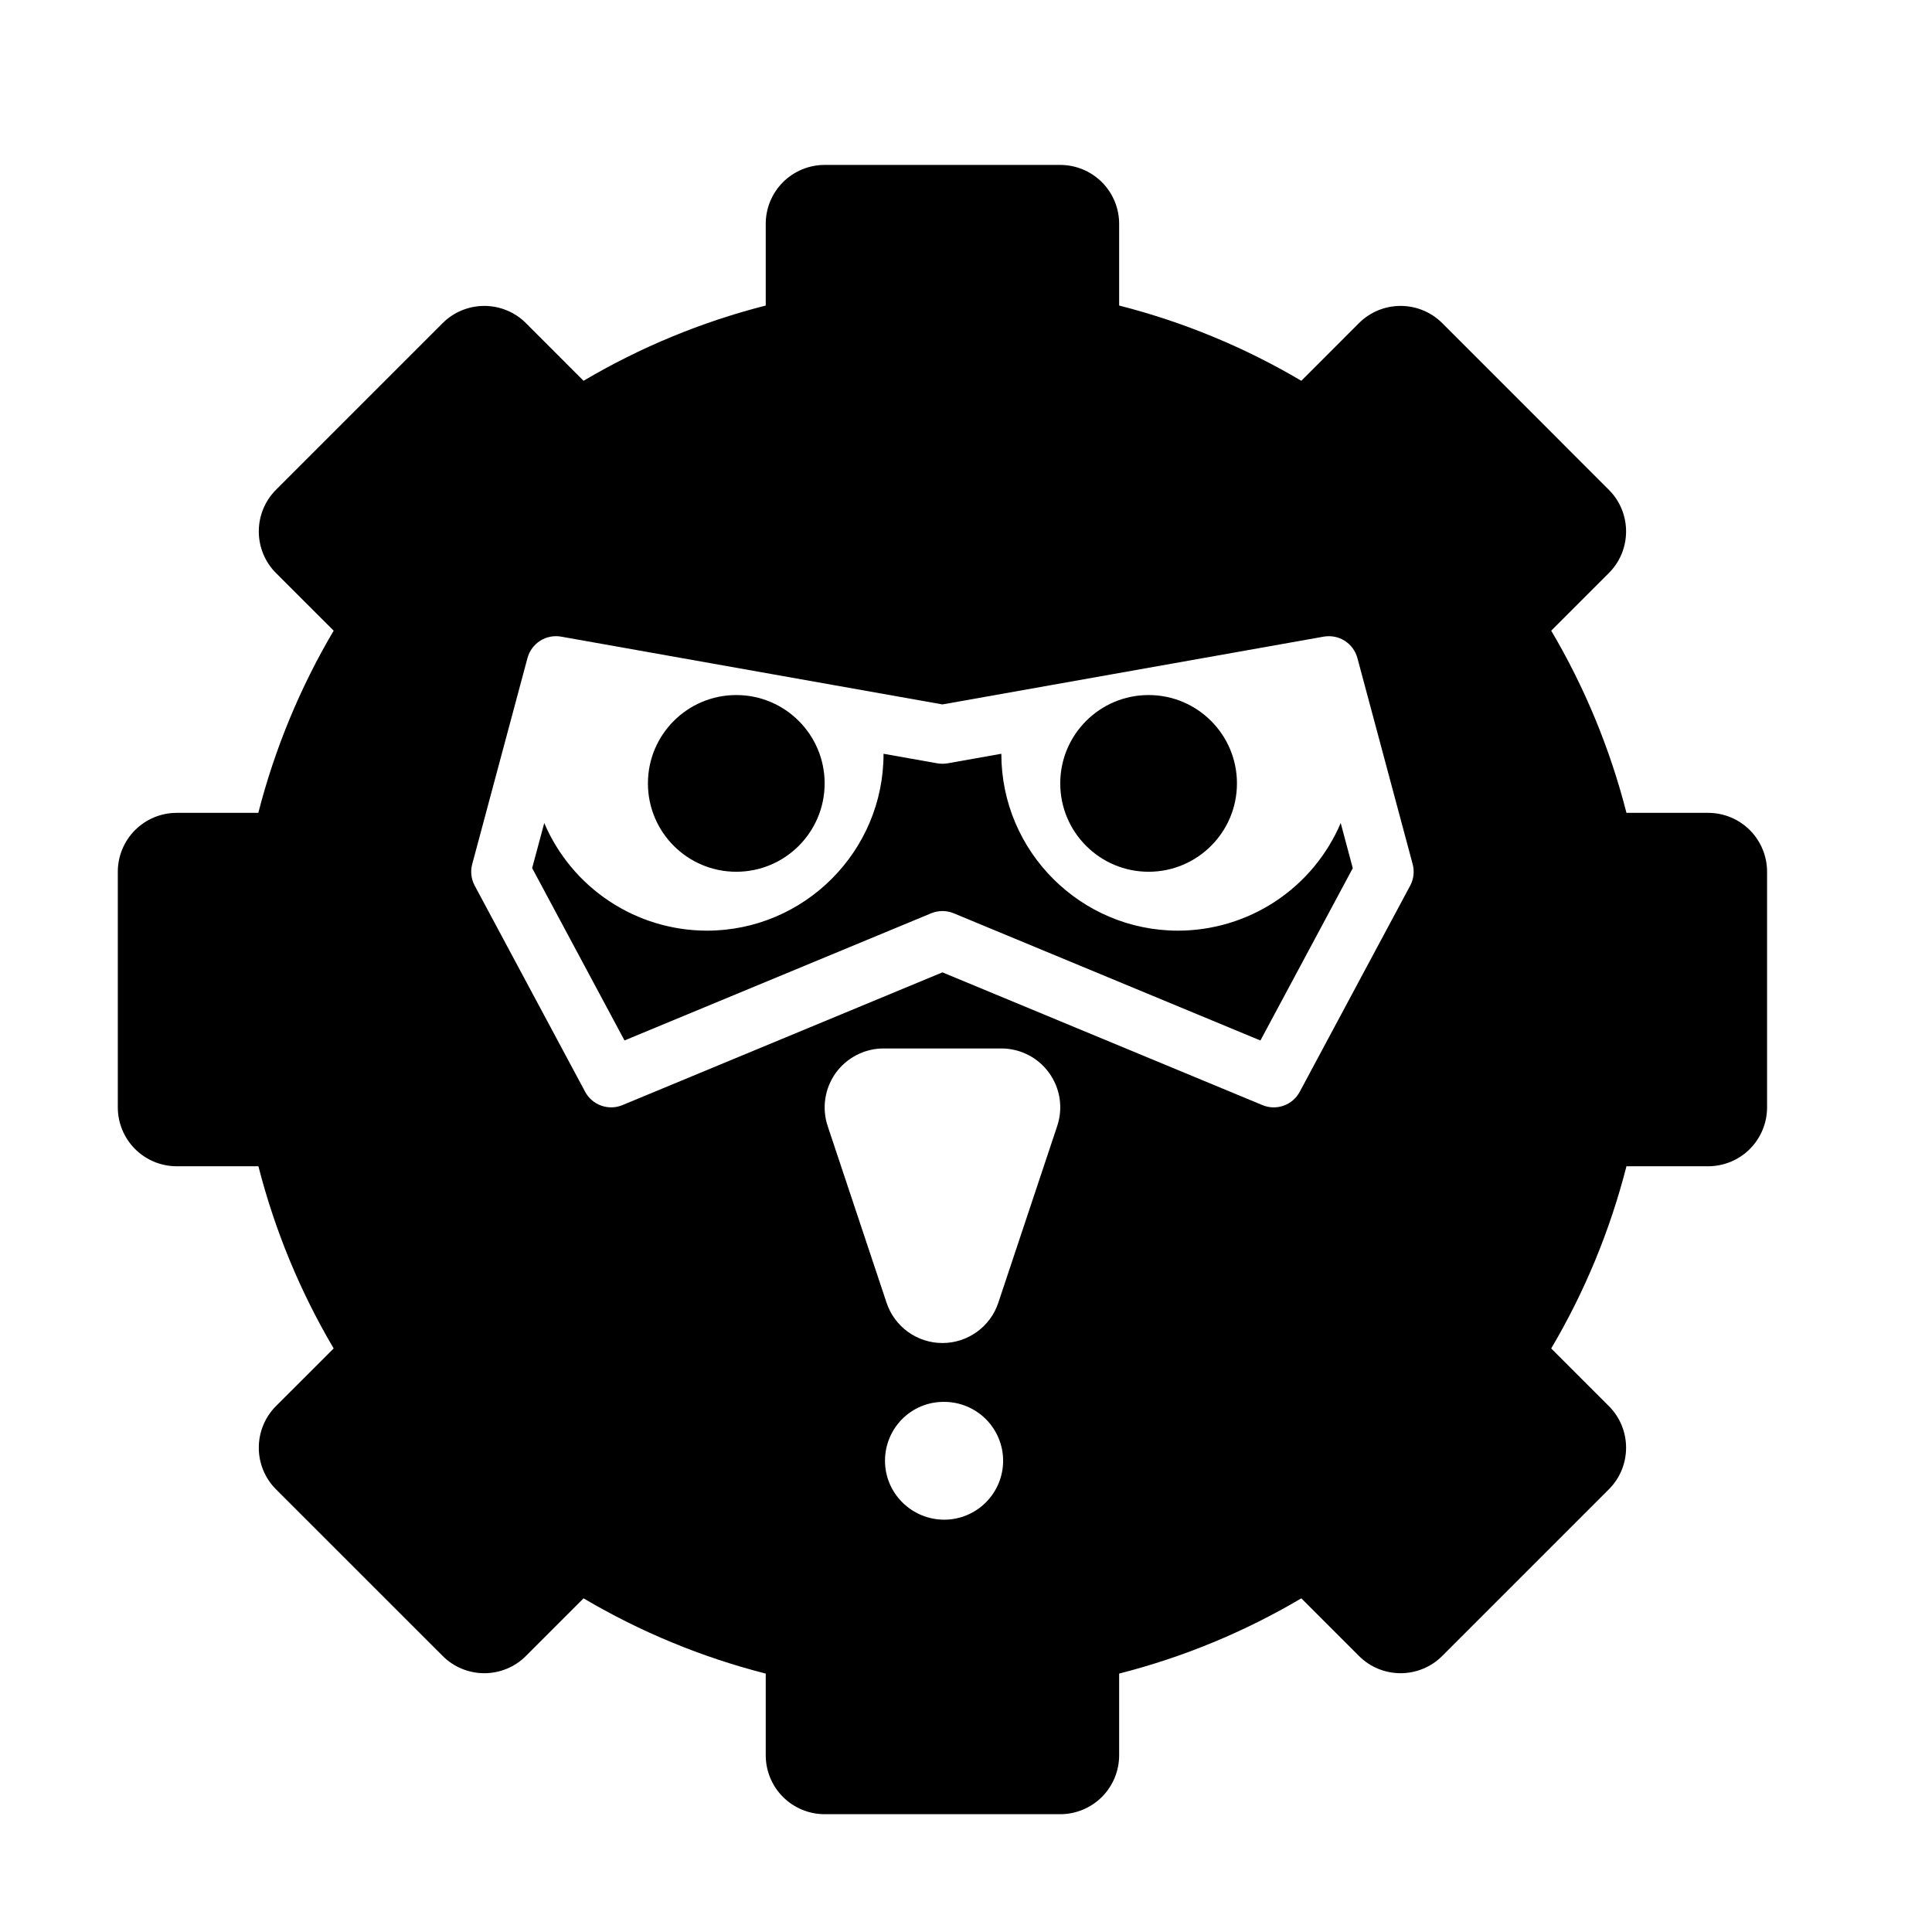<svg width="41" height="41" viewBox="0 0 41 41" fill="none" xmlns="http://www.w3.org/2000/svg">
<path d="M25 19.75C22.933 19.75 21.25 18.067 21.25 16V15.996L20.109 16.199C20.037 16.211 19.964 16.211 19.892 16.199L18.749 15.996L18.75 16C18.75 18.067 17.068 19.75 15.001 19.75C14.265 19.749 13.546 19.532 12.933 19.126C12.319 18.72 11.839 18.143 11.55 17.466L11.293 18.422L13.253 22.08L19.762 19.381C19.915 19.318 20.086 19.318 20.239 19.381L26.748 22.081L28.708 18.424L28.452 17.466C28.163 18.143 27.683 18.72 27.069 19.126C26.456 19.532 25.736 19.749 25 19.75Z" fill="black"/>
<path d="M36.25 17.25H34.516C34.169 15.892 33.632 14.59 32.919 13.384L34.142 12.161C34.377 11.927 34.508 11.609 34.508 11.277C34.508 10.946 34.377 10.628 34.142 10.394L30.606 6.857C30.372 6.623 30.054 6.492 29.723 6.492C29.391 6.492 29.073 6.623 28.839 6.857L27.616 8.081C26.41 7.368 25.108 6.83 23.75 6.484V4.75C23.75 4.418 23.618 4.101 23.384 3.866C23.149 3.632 22.831 3.5 22.5 3.5H17.5C17.169 3.5 16.851 3.632 16.616 3.866C16.382 4.101 16.25 4.418 16.25 4.75V6.484C14.892 6.83 13.59 7.368 12.384 8.081L11.161 6.857C10.927 6.623 10.609 6.492 10.277 6.492C9.946 6.492 9.628 6.623 9.394 6.857L5.857 10.394C5.623 10.628 5.492 10.946 5.492 11.277C5.492 11.609 5.623 11.927 5.857 12.161L7.081 13.384C6.368 14.59 5.83 15.892 5.482 17.25H3.75C3.418 17.25 3.101 17.382 2.866 17.616C2.632 17.851 2.5 18.169 2.5 18.5V23.5C2.5 23.831 2.632 24.149 2.866 24.384C3.101 24.618 3.418 24.75 3.75 24.75H5.484C5.831 26.108 6.369 27.41 7.081 28.616L5.857 29.839C5.623 30.073 5.492 30.391 5.492 30.723C5.492 31.054 5.623 31.372 5.857 31.606L9.394 35.142C9.628 35.377 9.946 35.508 10.277 35.508C10.609 35.508 10.927 35.377 11.161 35.142L12.384 33.919C13.59 34.632 14.892 35.17 16.25 35.516V37.25C16.25 37.581 16.382 37.9 16.616 38.134C16.851 38.368 17.169 38.5 17.5 38.5H22.5C22.831 38.5 23.149 38.368 23.384 38.134C23.618 37.9 23.75 37.581 23.75 37.25V35.516C25.108 35.17 26.41 34.632 27.616 33.919L28.839 35.142C29.073 35.377 29.391 35.508 29.723 35.508C30.054 35.508 30.372 35.377 30.606 35.142L34.142 31.606C34.377 31.372 34.508 31.054 34.508 30.723C34.508 30.391 34.377 30.073 34.142 29.839L32.919 28.616C33.632 27.41 34.169 26.108 34.516 24.75H36.25C36.581 24.75 36.9 24.618 37.134 24.384C37.368 24.149 37.5 23.831 37.5 23.5V18.5C37.5 18.169 37.368 17.851 37.134 17.616C36.9 17.382 36.581 17.25 36.25 17.25ZM20.038 32.25C19.348 32.25 18.781 31.691 18.781 31C18.781 30.309 19.335 29.75 20.025 29.75H20.038C20.369 29.75 20.687 29.882 20.921 30.116C21.156 30.351 21.288 30.669 21.288 31C21.288 31.331 21.156 31.649 20.921 31.884C20.687 32.118 20.369 32.25 20.038 32.25ZM22.436 23.895L21.186 27.645C21.104 27.894 20.944 28.111 20.731 28.265C20.518 28.418 20.263 28.501 20 28.501C19.737 28.501 19.482 28.418 19.269 28.265C19.056 28.111 18.896 27.894 18.814 27.645L17.564 23.895C17.502 23.707 17.485 23.507 17.515 23.311C17.545 23.116 17.621 22.93 17.736 22.769C17.852 22.609 18.005 22.478 18.181 22.388C18.357 22.297 18.552 22.25 18.75 22.25H21.25C21.448 22.25 21.643 22.297 21.82 22.387C21.996 22.477 22.148 22.608 22.264 22.769C22.38 22.93 22.456 23.115 22.486 23.311C22.516 23.507 22.499 23.707 22.436 23.895ZM29.926 18.795L27.582 23.17C27.509 23.307 27.388 23.411 27.242 23.463C27.096 23.516 26.936 23.512 26.793 23.453L20 20.635L13.207 23.453C13.064 23.512 12.904 23.515 12.758 23.463C12.612 23.411 12.491 23.306 12.418 23.17L10.074 18.795C9.999 18.655 9.98 18.492 10.021 18.339L11.194 13.964C11.235 13.813 11.33 13.683 11.462 13.599C11.594 13.515 11.752 13.483 11.906 13.51L20 14.949L28.094 13.51C28.248 13.484 28.406 13.515 28.538 13.599C28.669 13.683 28.765 13.813 28.806 13.964L29.979 18.339C30.02 18.492 30.001 18.655 29.926 18.795Z" fill="black"/>
<path d="M15.625 18.5C16.66 18.5 17.5 17.66 17.5 16.625C17.5 15.589 16.66 14.75 15.625 14.75C14.589 14.75 13.75 15.589 13.75 16.625C13.75 17.66 14.589 18.5 15.625 18.5Z" fill="black"/>
<path d="M24.375 18.5C25.41 18.5 26.25 17.66 26.25 16.625C26.25 15.589 25.41 14.75 24.375 14.75C23.34 14.75 22.5 15.589 22.5 16.625C22.5 17.66 23.34 18.5 24.375 18.5Z" fill="black"/>
</svg>
